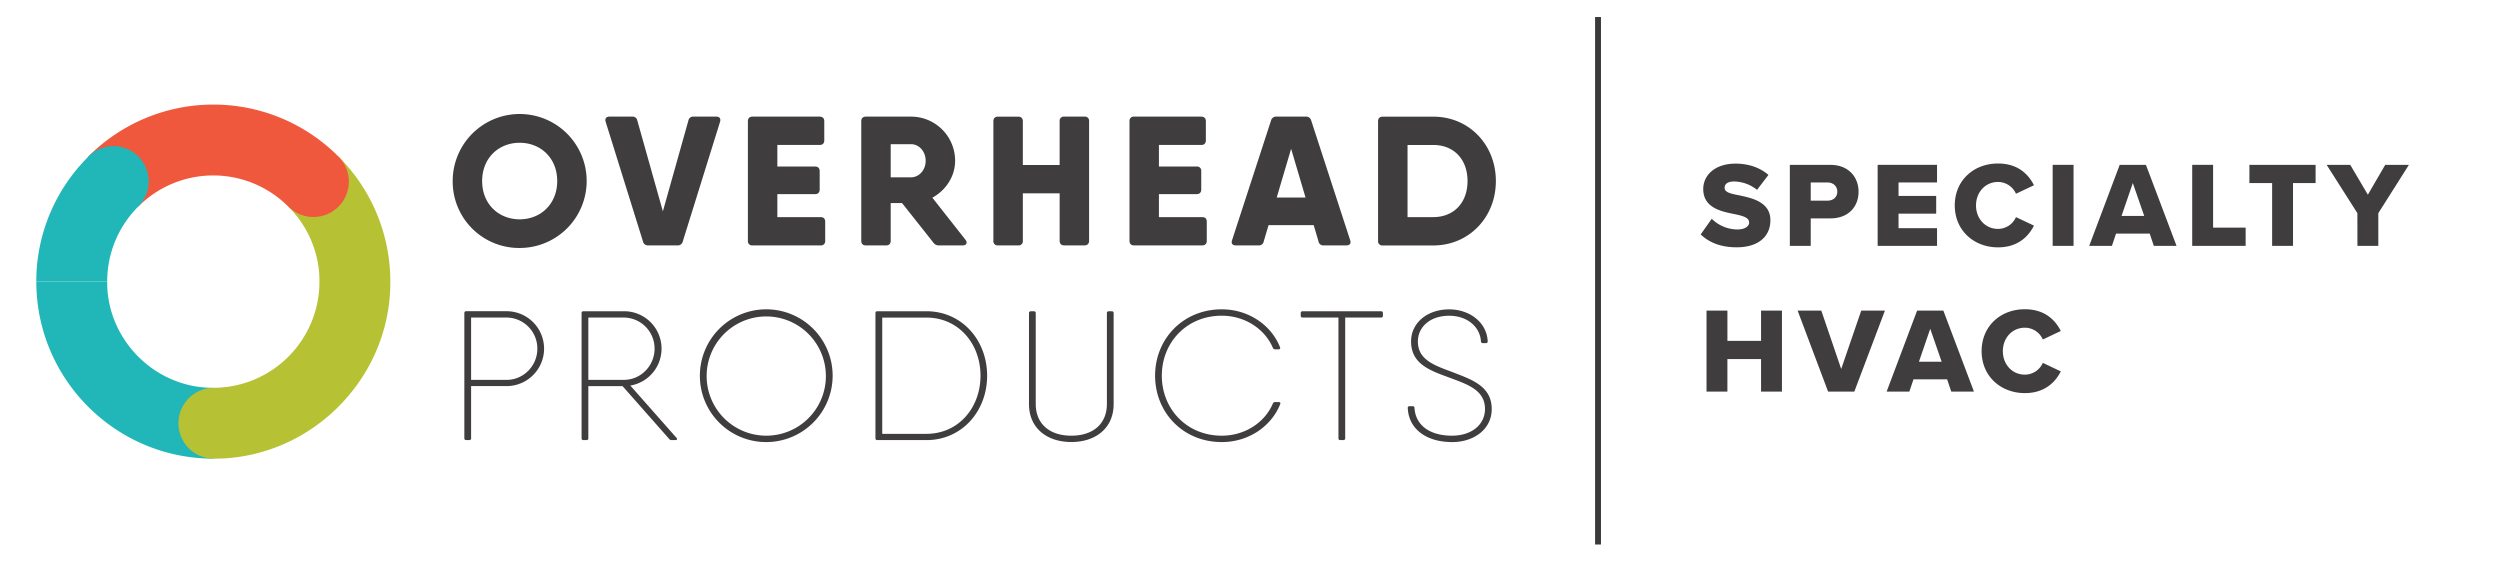 <?xml version="1.0" encoding="UTF-8"?>
<svg xmlns="http://www.w3.org/2000/svg" id="Layer_1" data-name="Layer 1" viewBox="0 0 2237 509.73">
  <defs>
    <style>.cls-1{fill:#3f3d3d;}.cls-2{fill:#21b6b7;}.cls-3{fill:#b6c134;}.cls-4{fill:#f0583e;}.cls-5{fill:#3a3a3a;}</style>
  </defs>
  <path class="cls-1" d="M405.07,162A59.94,59.94,0,1,1,465,221.89,59.43,59.43,0,0,1,405.07,162Zm93.53,0c0-20.59-14.82-34.25-33.59-34.25S431.42,141.37,431.42,162s14.82,34.25,33.59,34.25S498.6,182.54,498.6,162Z"></path>
  <path class="cls-1" d="M575.36,216.13,541.93,108.94c-.82-2.8.5-4.61,3.46-4.61h20.25a4.29,4.29,0,0,1,4.61,3.45l22.89,81.34L616,107.78a4.29,4.29,0,0,1,4.61-3.45h20.25c3,0,4.28,1.81,3.46,4.61L610.92,216.13a4.44,4.44,0,0,1-4.61,3.46H580A4.44,4.44,0,0,1,575.36,216.13Z"></path>
  <path class="cls-1" d="M738.38,198.35v17.12a3.74,3.74,0,0,1-4.12,4.12H673.34a3.74,3.74,0,0,1-4.12-4.12v-107c0-2.63,1.48-4.11,4.12-4.11h60.1c2.63,0,4.12,1.48,4.12,4.11v17.13c0,2.63-1.49,4.11-4.12,4.11H695.57V149h33.75c2.64,0,4.12,1.48,4.12,4.11v16.47c0,2.64-1.48,4.12-4.12,4.12H695.57v20.58h38.69C736.9,194.23,738.38,195.71,738.38,198.35Z"></path>
  <path class="cls-1" d="M863.86,214.48c2.14,2.64,1,5.11-2.47,5.11H840.31a5.76,5.76,0,0,1-5.1-2.47l-28.05-35.4H797v33.75c0,2.64-1.48,4.12-4.12,4.12H774.78c-2.64,0-4.12-1.48-4.12-4.12v-107c0-2.63,1.48-4.11,4.12-4.11h40.34a39.43,39.43,0,0,1,39.52,39.52c0,13.82-8.21,26.41-20.38,33l29.6,37.61ZM797,158.67h18.11c7.25,0,13.17-6.43,13.17-14.82S822.37,129,815.12,129H797Z"></path>
  <path class="cls-1" d="M974.51,108.44v107c0,2.63-1.48,4.12-4.11,4.12H952.28c-2.63,0-4.11-1.49-4.11-4.12V173H915.24v42.48a3.74,3.74,0,0,1-4.12,4.12H893a3.74,3.74,0,0,1-4.12-4.12v-107c0-2.63,1.48-4.11,4.12-4.11h18.11c2.64,0,4.12,1.48,4.12,4.11v39.19h32.93V108.44a3.73,3.73,0,0,1,4.11-4.11H970.4A3.73,3.73,0,0,1,974.51,108.44Z"></path>
  <path class="cls-1" d="M1079.82,198.35v17.12c0,2.63-1.48,4.12-4.11,4.12h-60.93c-2.63,0-4.11-1.49-4.11-4.12v-107a3.73,3.73,0,0,1,4.11-4.11h60.1c2.64,0,4.12,1.48,4.12,4.11v17.13c0,2.63-1.48,4.11-4.12,4.11H1037V149h33.76a3.73,3.73,0,0,1,4.11,4.11v16.47c0,2.64-1.48,4.12-4.11,4.12H1037v20.58h38.7C1078.34,194.23,1079.82,195.71,1079.82,198.35Z"></path>
  <path class="cls-1" d="M1204.69,219.59h-20.25a4.29,4.29,0,0,1-4.61-3.46l-4.33-14.66h-40.41l-4.33,14.66a4.29,4.29,0,0,1-4.61,3.46H1105.9c-3,0-4.45-1.65-3.46-4.61l34.91-107.2a4.62,4.62,0,0,1,4.77-3.45h26.35a4.61,4.61,0,0,1,4.77,3.45L1208.15,215C1209.14,217.94,1207.66,219.59,1204.69,219.59Zm-36.49-42.81-12.9-43.64-12.9,43.64Z"></path>
  <path class="cls-1" d="M1338.5,162c0,32.6-24.2,57.63-56,57.63h-45.28a3.74,3.74,0,0,1-4.12-4.12v-107c0-2.63,1.48-4.11,4.12-4.11h45.28C1314.3,104.33,1338.5,129.35,1338.5,162Zm-25.36,0c0-19.76-12.51-32.28-30.62-32.28h-23.06v64.55h23.06C1300.63,194.23,1313.14,181.72,1313.14,162Z"></path>
  <path class="cls-1" d="M486.85,312a33.58,33.58,0,0,1-33.48,33.48H421.54v46.65a1.5,1.5,0,0,1-1.65,1.65h-2.74a1.51,1.51,0,0,1-1.65-1.65v-112a1.51,1.51,0,0,1,1.65-1.65h36.22A33.54,33.54,0,0,1,486.85,312ZM453.37,339.9c15.1,0,27.45-12.57,27.45-27.88a27.72,27.72,0,0,0-27.45-27.88H421.54V339.9Z"></path>
  <path class="cls-1" d="M605.32,391.75c.92,1.07.5,2.05-.91,2.05h-3.53a2.48,2.48,0,0,1-2-.91L557.06,345.5H526.44v46.65a1.51,1.51,0,0,1-1.65,1.65h-2.74a1.5,1.5,0,0,1-1.65-1.65v-112a1.5,1.5,0,0,1,1.65-1.65h36.22A33.48,33.48,0,0,1,564,345l41.29,46.75ZM526.44,339.9h31.83c15.09,0,27.44-12.57,27.44-27.88a27.72,27.72,0,0,0-27.44-27.88H526.44Z"></path>
  <path class="cls-1" d="M626.26,336.17a59.39,59.39,0,1,1,59.39,59.39A59.22,59.22,0,0,1,626.26,336.17Zm112.74,0a53.35,53.35,0,1,0-53.35,53.68A53.31,53.31,0,0,0,739,336.17Z"></path>
  <path class="cls-1" d="M883.28,336.17c0,31.78-22.55,57.63-54.33,57.63H785a1.51,1.51,0,0,1-1.65-1.65v-112a1.51,1.51,0,0,1,1.65-1.65H829C860.73,278.54,883.28,304.39,883.28,336.17Zm-5.92,0c0-28.71-19.76-52-48.41-52H789.43V388.2H829C857.6,388.2,877.36,364.87,877.36,336.17Z"></path>
  <path class="cls-1" d="M920.74,361.52V280.19a1.51,1.51,0,0,1,1.65-1.65h2.74a1.5,1.5,0,0,1,1.65,1.65v81.33c0,17.41,12,28.33,31.84,28.33s31.83-10.92,31.83-28.33V280.19a1.5,1.5,0,0,1,1.65-1.65h2.74a1.51,1.51,0,0,1,1.65,1.65v81.33c0,21.69-16.2,34-37.87,34S920.74,383.21,920.74,361.52Z"></path>
  <path class="cls-1" d="M1093.24,395.56c-34.74,0-59.66-26.57-59.66-59.39s24.92-59.39,59.66-59.39c23.63,0,44.19,13.82,52.12,33.9a1.27,1.27,0,0,1-1.32,1.89H1141a2,2,0,0,1-2-1.25c-7.31-17.17-25.24-28.83-45.77-28.83-31.45,0-53.63,24-53.63,53.68s22.18,53.68,53.63,53.68c20.63,0,38.46-11.66,45.77-28.83a2,2,0,0,1,2-1.25h3.19c1.18,0,1.8.73,1.39,1.73-8,20.16-28.49,34.06-52.3,34.06Z"></path>
  <path class="cls-1" d="M1237.43,280.19v2.3a1.5,1.5,0,0,1-1.64,1.65h-32.11v108a1.51,1.51,0,0,1-1.65,1.65h-2.74a1.5,1.5,0,0,1-1.65-1.65v-108h-32.11a1.5,1.5,0,0,1-1.64-1.65v-2.3a1.5,1.5,0,0,1,1.64-1.65h70.26A1.5,1.5,0,0,1,1237.43,280.19Z"></path>
  <path class="cls-1" d="M1299.18,395.56c-22.17,0-38.64-11.14-39.51-30.41a1.45,1.45,0,0,1,1.59-1.7h2.8a1.55,1.55,0,0,1,1.64,1.65c.88,15,13.18,24.75,33.48,24.75,17.9,0,29.59-10.1,29.59-23.88,0-16.46-14.71-21.68-30.14-27.44-17.34-6.48-36-11.86-36-33,0-16.91,14.82-28.71,34.09-28.71,18.06,0,33.59,11.42,34.47,28.49a1.46,1.46,0,0,1-1.59,1.7h-2.8a1.54,1.54,0,0,1-1.65-1.59c-.82-13-12.3-22.89-28.43-22.89-17.4,0-28,10.37-28,23,0,16.57,15,21.46,30.84,27.39,17.13,6.64,35.24,12.51,35.24,33.09,0,18.06-15.86,29.59-35.62,29.59Z"></path>
  <path class="cls-2" d="M181.15,346.56c-44.43-4.44-80.37-40.38-84.81-84.81a96.87,96.87,0,0,1-.42-9.88H32.5c-.08,87.39,70.93,158.47,158.3,158.52V347C187.61,347,184.4,346.88,181.15,346.56Z"></path>
  <path class="cls-3" d="M302.73,139.93l-44.85,44.85a94.6,94.6,0,0,1,27.53,57.51c.32,3.23.44,6.41.44,9.57A95,95,0,0,1,190.8,347h0a31.71,31.71,0,0,0,0,63.41H191c4.24,0,8.5-.11,12.81-.45,76.73-6.11,138.89-68.27,145-145,.35-4.4.46-8.75.46-13.08A157.93,157.93,0,0,0,302.73,139.93Z"></path>
  <path class="cls-4" d="M302.14,139.37A157.91,157.91,0,0,0,79,140.09l44.74,44.74a94.74,94.74,0,0,1,134.12-.05l.06-.06a31.67,31.67,0,1,0,44.2-45.35Z"></path>
  <path class="cls-2" d="M133,162.43A31.58,31.58,0,0,0,77.17,142.1a157.61,157.61,0,0,0-44.21,97c-.34,4.29-.46,8.53-.46,12.75H95.92a94.67,94.67,0,0,1,27.77-67A31.65,31.65,0,0,0,133,162.43Z"></path>
  <rect class="cls-5" x="1427.28" y="15.23" width="5.27" height="472"></rect>
  <path class="cls-1" d="M1531.67,195.75a32.74,32.74,0,0,0,23.14,9.56c6.41,0,10.33-2.72,10.33-6.19,0-4.13-4.68-5.76-12.39-7.39-12-2.39-28.69-5.44-28.69-22.61,0-12.17,10.32-22.71,28.9-22.71,11.63,0,21.74,3.48,29.46,10.11l-10.22,13.36a33.68,33.68,0,0,0-20.43-7.49c-6.19,0-8.59,2.49-8.59,5.65,0,3.8,4.46,5.1,12.5,6.63,12,2.5,28.47,6,28.47,22.38,0,14.56-10.75,24.24-30.21,24.24-14.67,0-24.88-4.57-32.16-11.52Z"></path>
  <path class="cls-1" d="M1601.54,147.5h36.3c16.3,0,25.21,11,25.21,24.12s-8.91,23.8-25.21,23.8h-17.6V220h-18.7Zm33.8,15.76h-15.1v16.3h15.1c5,0,8.7-3.16,8.7-8.05S1640.34,163.26,1635.34,163.26Z"></path>
  <path class="cls-1" d="M1680.12,147.5h53.14v15.76h-34.45v12.06h33.69v15.86h-33.69v13h34.45V220h-53.14Z"></path>
  <path class="cls-1" d="M1749.12,183.79c0-22.38,17-37.49,38.69-37.49,18,0,27.39,9.89,32.17,19.46l-16.08,7.6a17.59,17.59,0,0,0-16.09-10.54c-11.3,0-19.67,9.13-19.67,21s8.37,21,19.67,21a17.59,17.59,0,0,0,16.09-10.54l16.08,7.6c-4.67,9.35-14.13,19.46-32.17,19.46C1766.08,221.29,1749.12,206.07,1749.12,183.79Z"></path>
  <path class="cls-1" d="M1836.72,147.5h18.69V220h-18.69Z"></path>
  <path class="cls-1" d="M1923.55,209h-30.1l-3.7,11h-20.32l27.28-72.48h23.47L1947.57,220h-20.33Zm-25.21-15.76h20.32l-10.22-29.45Z"></path>
  <path class="cls-1" d="M1961.59,147.5h18.69v56.18h29.12V220h-47.81Z"></path>
  <path class="cls-1" d="M2033.1,163.8h-20.33V147.5H2072v16.3h-20.21V220H2033.1Z"></path>
  <path class="cls-1" d="M2109.39,190.75l-27.5-43.25H2103l15.76,26.73,15.54-26.73h21.19l-27.38,43.25V220h-18.69Z"></path>
  <path class="cls-1" d="M1575.79,321.27h-30.11V350.4H1527V277.91h18.69V305h30.11V277.91h18.69V350.4h-18.69Z"></path>
  <path class="cls-1" d="M1608.5,277.91h21.19l17.82,52.27,17.93-52.27h21.2l-27.39,72.49h-23.47Z"></path>
  <path class="cls-1" d="M1742.28,339.42h-30.1l-3.7,11h-20.32l27.28-72.49h23.47l27.39,72.49H1746Zm-25.21-15.76h20.32l-10.22-29.45Z"></path>
  <path class="cls-1" d="M1773.15,314.21c0-22.39,16.95-37.5,38.68-37.5,18,0,27.39,9.89,32.17,19.46l-16.08,7.6a17.59,17.59,0,0,0-16.09-10.54c-11.3,0-19.67,9.13-19.67,21s8.37,21,19.67,21a17.59,17.59,0,0,0,16.09-10.54l16.08,7.61c-4.67,9.34-14.13,19.45-32.17,19.45C1790.1,351.7,1773.15,336.49,1773.15,314.21Z"></path>
</svg>

